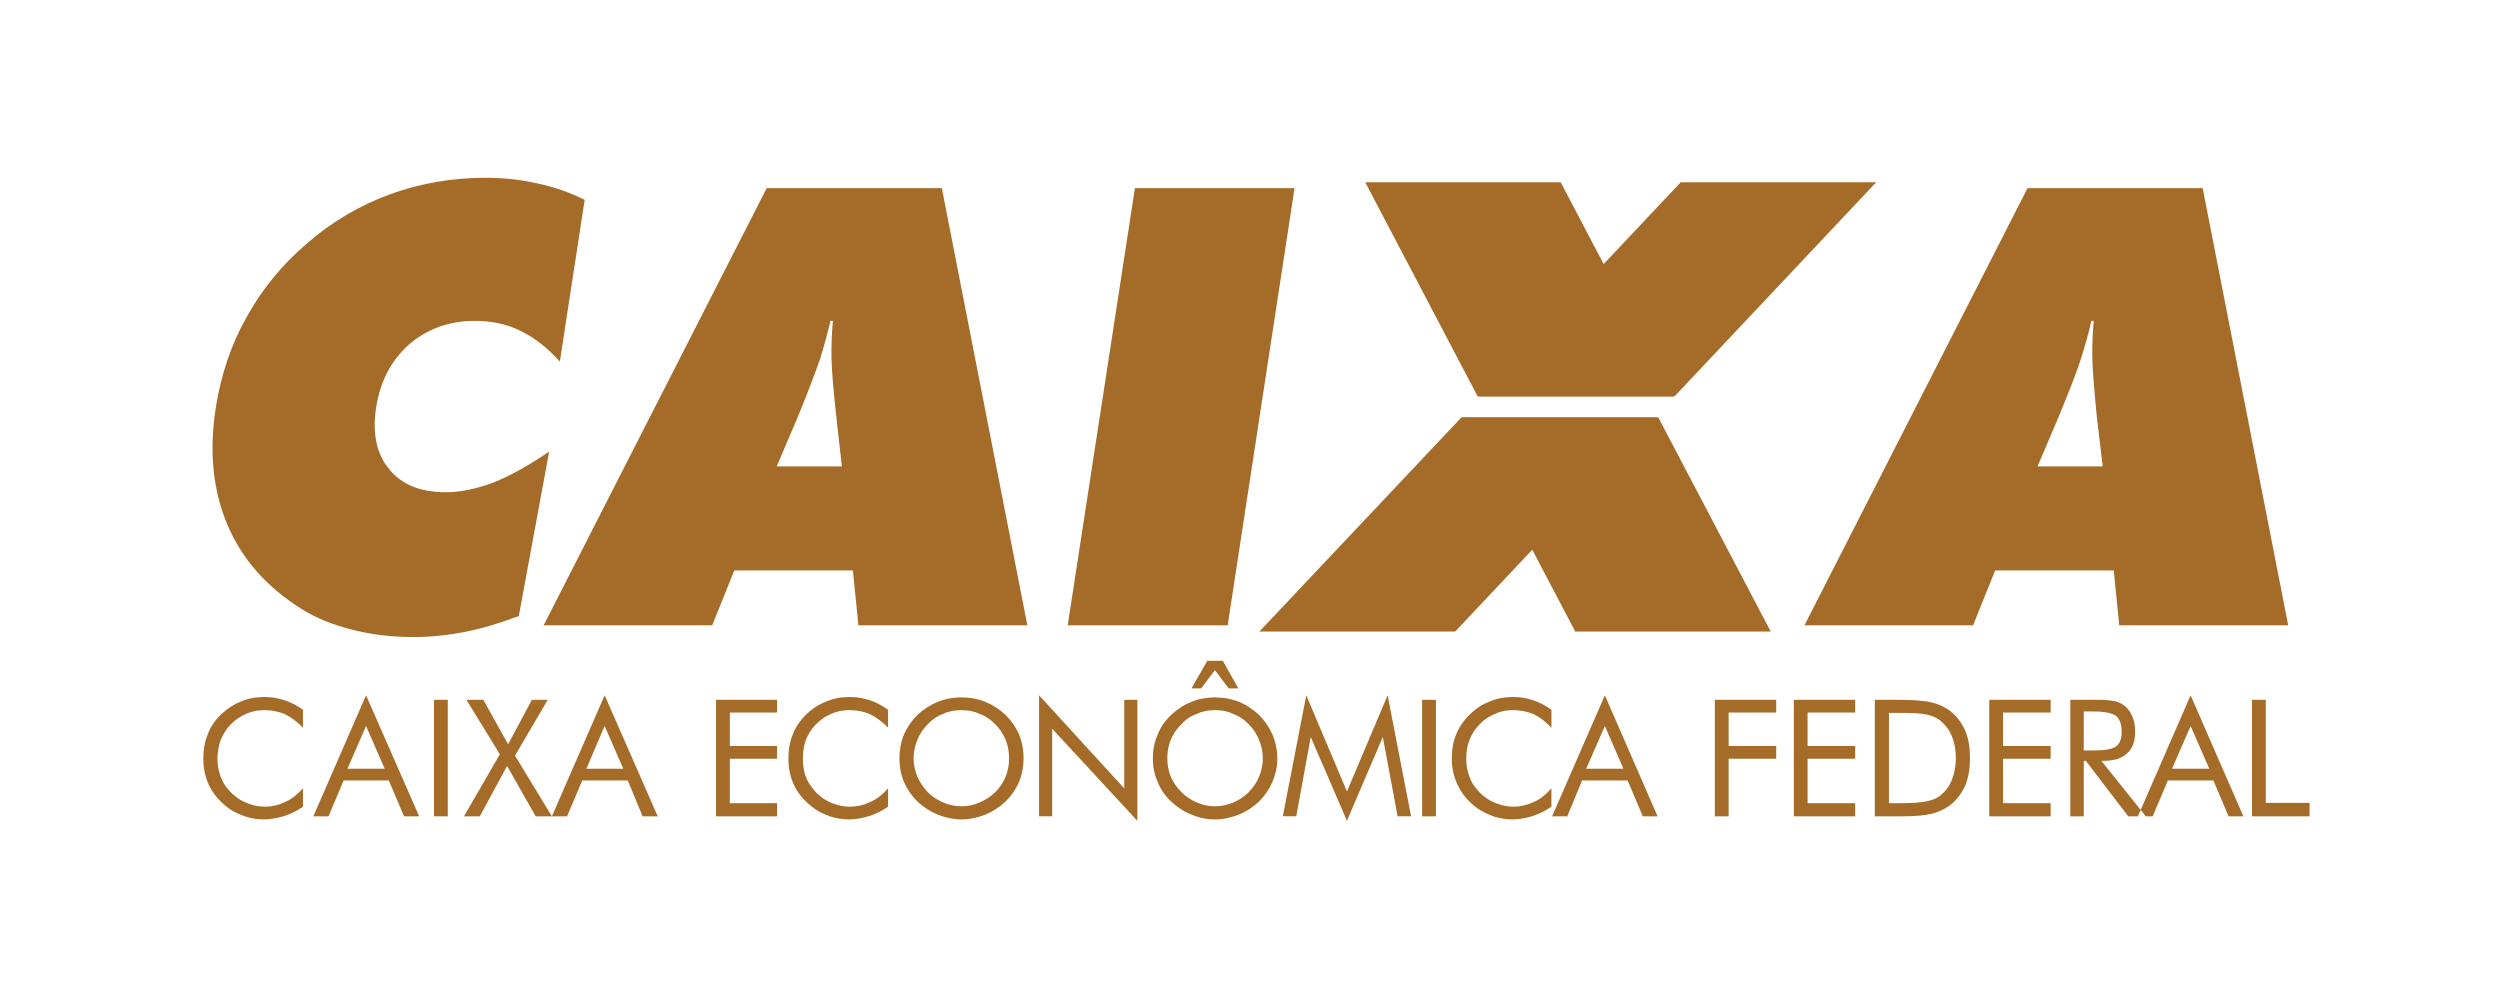<svg xmlns="http://www.w3.org/2000/svg" viewBox="0 0 2212.03 883.56"><defs><style>      .cls-1 {        fill: #a46c28;        fill-rule: evenodd;      }    </style></defs><g><g id="Camada_1"><g><path class="cls-1" d="M495.34,319.91c-10.98-12.2-22.26-21.04-34.77-27.15-12.2-6.1-25.62-8.84-40.26-8.84-22.89,0-42.11,7.02-58.27,20.74-15.85,14.03-25.63,32.65-29.28,56.14-3.36,22.57.3,40.87,11.59,54.3,10.99,13.72,27.76,20.43,50.04,20.43,13.42,0,27.45-3.06,42.09-8.54,14.64-5.8,31.12-14.94,49.43-27.45l-26.85,145.5c-16.16,6.11-32.03,11-47.58,14.04-15.57,3.05-30.82,4.58-46.06,4.58-18.93,0-36.93-2.14-53.39-6.4-17.09-4.28-31.73-10.07-44.54-18-31.43-19.53-53.38-44.55-66.2-74.75-12.81-30.2-16.46-64.68-10.37-103.72,4.58-28.99,13.42-55.84,27.46-80.54,13.73-24.71,31.42-46.37,53.38-64.97,21.96-19.22,46.67-33.56,73.22-43.33,26.84-9.76,54.9-14.64,84.5-14.64,15.55,0,30.81,1.53,45.45,4.89,14.94,3.04,28.98,7.93,42.4,14.64l-21.97,143.07h0ZM687.23,412.65h57.66l-4.88-43.63c-2.43-22.27-3.97-39.35-4.27-51.56-.29-11.89.31-23.18,1.22-33.55h-2.14c-2.44,10.37-5.49,21.66-9.15,33.55-4.27,12.21-10.67,29.29-19.82,51.56l-18.62,43.63h0ZM481.01,553.28l197.37-386.82h154.98l75.66,386.82h-149.49l-4.88-48.51h-104.94l-19.52,48.51h-149.18ZM944.71,553.28l59.48-386.82h141.25l-59.17,386.82h-141.56Z"></path><path class="cls-1" d="M1802.84,412.65h57.66l-5.18-43.63c-2.14-22.27-3.67-39.35-3.98-51.56-.29-11.89.31-23.18,1.22-33.55h-2.14c-2.13,10.37-5.49,21.66-9.15,33.55-3.96,12.21-10.67,29.29-19.82,51.56l-18.62,43.63h0ZM1596.62,553.28l197.37-386.82h154.98l75.66,386.82h-149.49l-4.87-48.51h-104.94l-19.53,48.51h-149.18Z"></path><path class="cls-1" d="M268.08,643.89c-4.89-5.2-10.37-9.15-15.86-11.91-5.49-2.43-11.9-3.65-18.61-3.65-5.19,0-10.68.91-15.87,3.36-5.19,2.13-9.45,5.18-13.43,9.15s-6.71,8.54-8.84,13.42c-1.82,5.18-3.04,10.67-3.04,16.77,0,4.87.6,9.16,1.82,13.11,1.22,4.27,3.06,7.93,5.2,11.29,4.27,5.8,9.45,10.38,15.24,13.42,6.11,3.06,12.51,4.89,19.53,4.89s12.81-1.54,18.31-4.27c5.79-2.45,10.67-6.71,15.55-11.91v16.18c-5.19,3.66-10.69,6.4-16.48,8.24-6.1,1.82-12.21,3.05-18.3,3.05-5.5,0-10.69-.91-15.87-2.45-5.2-1.82-10.06-3.96-14.64-7.02-7.33-5.49-13.12-11.6-17.09-19.22-3.97-7.62-5.8-16.15-5.8-25.02,0-7.93,1.22-15.24,3.97-21.64,2.43-6.71,6.41-12.51,11.9-17.71,5.49-5.18,11.29-8.85,17.39-11.29,6.41-2.74,13.43-3.96,21.05-3.96,5.8,0,11.6.91,17.09,2.73,5.79,1.84,11.29,4.58,16.78,8.56v15.86h0ZM323.9,642.36l-16.47,37.84h32.95l-16.48-37.84h0ZM323.9,615.2l46.99,107.08h-13.42l-13.43-31.73h-39.96l-13.42,31.73h-13.42l46.66-107.08h0ZM384,722.28v-103.1h12.2v103.1h-12.2ZM410.54,722.28l31.73-54.91-29.58-48.19h14.94l21.96,39.35,21.04-39.35h14.04l-28.99,49.42,32.64,53.68h-14.34l-25.31-44.53-24.11,44.53h-14.03ZM535,642.36l-16.17,37.84h32.64l-16.47-37.84h0ZM535,615.2l46.98,107.08h-13.42l-13.12-31.73h-40.26l-13.42,31.73h-13.43l46.67-107.08h0Z"></path><path class="cls-1" d="M633.55,722.28v-103.1h53.99v11.29h-41.79v29.6h41.79v11.26h-41.79v39.37h41.79v11.58h-53.99ZM785.77,643.89c-4.89-5.2-10.38-9.15-15.87-11.91-5.49-2.43-11.6-3.65-18.31-3.65-5.49,0-10.98.91-16.15,3.36-5.2,2.13-9.46,5.18-13.43,9.15-3.97,3.96-6.71,8.54-8.85,13.42-1.82,5.18-2.73,10.67-2.73,16.77,0,4.87.6,9.16,1.52,13.11,1.21,4.27,3.05,7.93,5.49,11.29,3.97,5.8,9.15,10.38,14.94,13.42,6.11,3.06,12.82,4.89,19.53,4.89s12.82-1.54,18.31-4.27c5.8-2.45,10.98-6.71,15.55-11.91v16.18c-5.19,3.66-10.68,6.4-16.48,8.24-5.79,1.82-11.9,3.05-18.3,3.05-5.49,0-10.69-.91-15.86-2.45-5.19-1.82-10.06-3.96-14.34-7.02-7.63-5.49-13.42-11.6-17.39-19.22-3.97-7.62-5.8-16.15-5.8-25.02,0-7.93,1.22-15.24,3.97-21.64,2.44-6.71,6.72-12.51,11.9-17.71,5.49-5.18,11.29-8.85,17.7-11.29,6.41-2.74,13.12-3.96,20.74-3.96,6.1,0,11.6.91,17.39,2.73,5.5,1.84,10.99,4.58,16.48,8.56v15.86h0ZM850.75,713.44c5.49,0,10.98-1.23,15.85-3.36,5.2-2.14,9.78-5.18,14.04-9.16,3.95-3.96,7.02-8.53,9.15-13.73,2.13-5.18,3.04-10.66,3.04-16.15,0-5.8-.91-11.29-3.04-16.48-2.13-5.18-5.2-9.76-9.15-13.71-4.27-4.28-8.54-7.33-13.73-9.15-5.19-2.45-10.68-3.36-16.16-3.36-5.8,0-11.29.91-16.48,3.36-4.89,1.82-9.47,4.87-13.42,9.15-3.98,3.96-7.02,8.54-9.15,13.71-2.13,5.19-3.36,10.69-3.36,16.48,0,5.49,1.22,10.98,3.36,16.15,2.13,4.89,5.18,9.47,9.15,13.73,3.95,3.97,8.84,7.02,13.73,9.16,5.18,2.13,10.37,3.36,16.17,3.36h0ZM905.66,671.04c0,7.31-1.22,14.02-3.97,20.74-2.73,6.42-6.71,12.2-11.89,17.39-5.2,4.89-11.29,8.85-18,11.6-6.71,2.73-14.04,4.27-21.05,4.27s-14.34-1.53-21.05-4.27c-6.71-2.75-12.82-6.71-18-11.6-5.19-5.19-9.15-10.97-11.9-17.39-2.74-6.71-3.97-13.42-3.97-20.74s1.22-14.35,3.97-21.06c2.75-6.4,6.71-12.2,11.9-17.37,5.18-4.88,11.29-8.84,18-11.6,6.71-2.74,13.73-3.96,21.05-3.96s14.34,1.22,21.05,3.96c6.71,2.75,12.8,6.71,18,11.6,5.18,5.18,9.15,10.98,11.89,17.37,2.75,6.71,3.97,13.42,3.97,21.06h0ZM919.39,722.28v-107.08l75.36,82.37v-78.39h11.59v107.07l-75.36-81.46v77.48h-11.59ZM1074.97,713.44c5.8,0,10.99-1.23,16.17-3.36,5.2-2.14,9.76-5.18,13.73-9.16,3.97-3.96,7.02-8.53,9.15-13.73,2.13-5.18,3.36-10.66,3.36-16.15,0-5.8-1.22-11.29-3.36-16.48-2.13-5.18-5.19-9.76-9.15-13.71-3.97-4.28-8.53-7.33-13.73-9.15-4.87-2.45-10.36-3.36-16.17-3.36-5.49,0-10.99.91-16.16,3.36-5.19,1.82-9.77,4.87-13.42,9.15-4.28,3.96-7.33,8.54-9.47,13.71-2.13,5.19-3.04,10.69-3.04,16.48,0,5.49.91,10.98,3.04,16.15,2.13,4.89,5.19,9.47,9.47,13.73,3.95,3.97,8.53,7.02,13.73,9.16,4.87,2.13,10.36,3.36,15.85,3.36h0ZM1130.19,671.04c0,7.31-1.53,14.02-4.28,20.74-2.74,6.42-6.71,12.2-11.89,17.39-5.19,4.89-10.98,8.85-18,11.6-6.71,2.73-13.73,4.27-21.05,4.27s-14.34-1.53-20.74-4.27c-7.02-2.75-12.81-6.71-18-11.6-5.49-5.19-9.47-10.97-11.9-17.39-3.05-6.71-4.28-13.42-4.28-20.74s1.22-14.35,4.28-21.06c2.43-6.4,6.41-12.2,11.9-17.37,5.19-4.88,10.98-8.84,18-11.6,6.4-2.74,13.73-3.96,20.74-3.96s14.34,1.22,21.36,3.96c6.71,2.75,12.5,6.71,17.69,11.6,5.18,5.18,9.15,10.98,11.89,17.37,2.75,6.71,4.28,13.42,4.28,21.06h0ZM1054.22,609.12l14.03-24.42h13.73l13.72,24.42h-8.53l-12.21-16.18-12.2,16.18h-8.54ZM1191.8,726.25l-32.04-74.13-12.8,70.15h-11.91l20.75-107.08,35.99,85.12,36-85.12,20.75,107.08h-11.91l-13.11-70.15-31.73,74.13h0ZM1258.31,722.28v-103.1h12.2v103.1h-12.2ZM1372.72,643.89c-4.89-5.2-10.07-9.15-15.58-11.91-5.78-2.43-11.89-3.65-18.59-3.65-5.49,0-10.69.91-15.87,3.36-5.18,2.13-9.75,5.18-13.42,9.15-3.97,3.96-7.02,8.54-8.84,13.42-2.14,5.18-3.07,10.67-3.07,16.77,0,4.87.62,9.16,1.84,13.11,1.23,4.27,2.74,7.93,5.18,11.29,4.29,5.8,9.16,10.38,15.27,13.42,6.09,3.06,12.51,4.89,19.51,4.89,6.42,0,12.51-1.54,18.31-4.27,5.49-2.45,10.69-6.71,15.26-11.91v16.18c-5.2,3.66-10.69,6.4-16.49,8.24-5.8,1.82-11.89,3.05-18.28,3.05-5.2,0-10.69-.91-15.87-2.45-4.89-1.82-9.77-3.96-14.35-7.02-7.62-5.49-13.11-11.6-17.08-19.22-3.96-7.62-6.09-16.15-6.09-25.02,0-7.93,1.23-15.24,3.96-21.64,2.75-6.71,6.71-12.51,12.22-17.71,5.18-5.18,10.98-8.85,17.37-11.29,6.4-2.74,13.42-3.96,21.05-3.96,5.8,0,11.6.91,17.08,2.73,5.49,1.84,11,4.58,16.49,8.56v15.86h0ZM1420,642.36l-16.49,37.84h32.95l-16.46-37.84h0ZM1420,615.2l46.66,107.08h-13.11l-13.42-31.73h-40.26l-13.13,31.73h-13.42l46.68-107.08h0Z"></path><path class="cls-1" d="M1517.3,722.28v-103.1h54.31v11.29h-42.09v29.6h42.09v11.26h-42.09v50.95h-12.22ZM1587.18,722.28v-103.1h54.28v11.29h-42.08v29.6h42.08v11.26h-42.08v39.37h42.08v11.58h-54.28ZM1671.37,710.7h7.62c12.82,0,21.66-.62,26.24-1.84,4.89-.91,9.15-2.73,12.2-5.49,4.27-3.66,7.62-7.93,9.75-13.73,2.15-5.49,3.38-11.89,3.38-18.91s-1.23-13.73-3.38-18.91c-2.13-5.49-5.49-10.06-9.75-13.73-3.05-2.75-7.31-4.58-12.2-5.8-5.18-1.23-13.73-1.53-26.24-1.53h-7.62v79.95h0ZM1658.86,722.28v-103.1h19.82c14.64,0,25.02.91,30.82,2.44,6.11,1.51,11.29,3.96,15.86,7.31,5.8,4.58,10.38,10.38,13.42,17.4,3.04,7,4.27,15.24,4.27,24.4s-1.23,17.4-4.27,24.4c-3.05,7.02-7.62,12.82-13.42,17.39-4.58,3.36-9.75,5.8-15.55,7.34-5.8,1.51-14.64,2.42-26.55,2.42h-24.4ZM1760.13,722.28v-103.1h54.31v11.29h-42.11v29.6h42.11v11.26h-42.11v39.37h42.11v11.58h-54.31ZM1831.84,722.28v-103.1h24.4c6.71,0,11.89.59,14.95,1.22,3.36.91,6.09,2.13,8.53,3.96,3.06,2.44,5.49,5.79,7.02,9.75,1.82,3.97,2.45,8.25,2.45,13.13,0,8.53-2.14,14.95-7.02,19.22-4.58,4.58-11.6,6.71-20.73,6.71h-2.15l39.35,49.11h-15.55l-37.53-49.11h-1.82v49.11h-11.89ZM1843.73,629.55v34.46h9.46c9.44,0,15.87-1.22,19.22-3.67,3.36-2.44,4.87-6.71,4.87-12.8,0-6.71-1.82-11.29-4.87-14.04-3.35-2.45-9.78-3.96-19.22-3.96h-9.46ZM1938.29,642.36l-16.46,37.84h32.95l-16.48-37.84h0ZM1938.29,615.2l46.68,107.08h-13.11l-13.44-31.73h-40.26l-13.42,31.73h-13.11l46.66-107.08h0ZM1992.59,722.28v-103.1h12.2v91.21h38.75v11.89h-50.95Z"></path><polygon class="cls-1" points="1566.74 558.77 1393.76 558.77 1294.31 369.32 1467.28 369.32 1566.74 558.77 1566.74 558.77"></polygon><polygon class="cls-1" points="1660.08 161.27 1487.1 161.27 1308.66 350.73 1481.62 350.73 1660.08 161.27 1660.08 161.27"></polygon><polygon class="cls-1" points="1207.98 161.27 1380.94 161.27 1480.39 350.73 1307.44 350.73 1207.98 161.27 1207.98 161.27"></polygon><polygon class="cls-1" points="1114.33 558.77 1287.6 558.77 1466.06 369.32 1293.08 369.32 1114.33 558.77 1114.33 558.77"></polygon></g></g></g></svg>